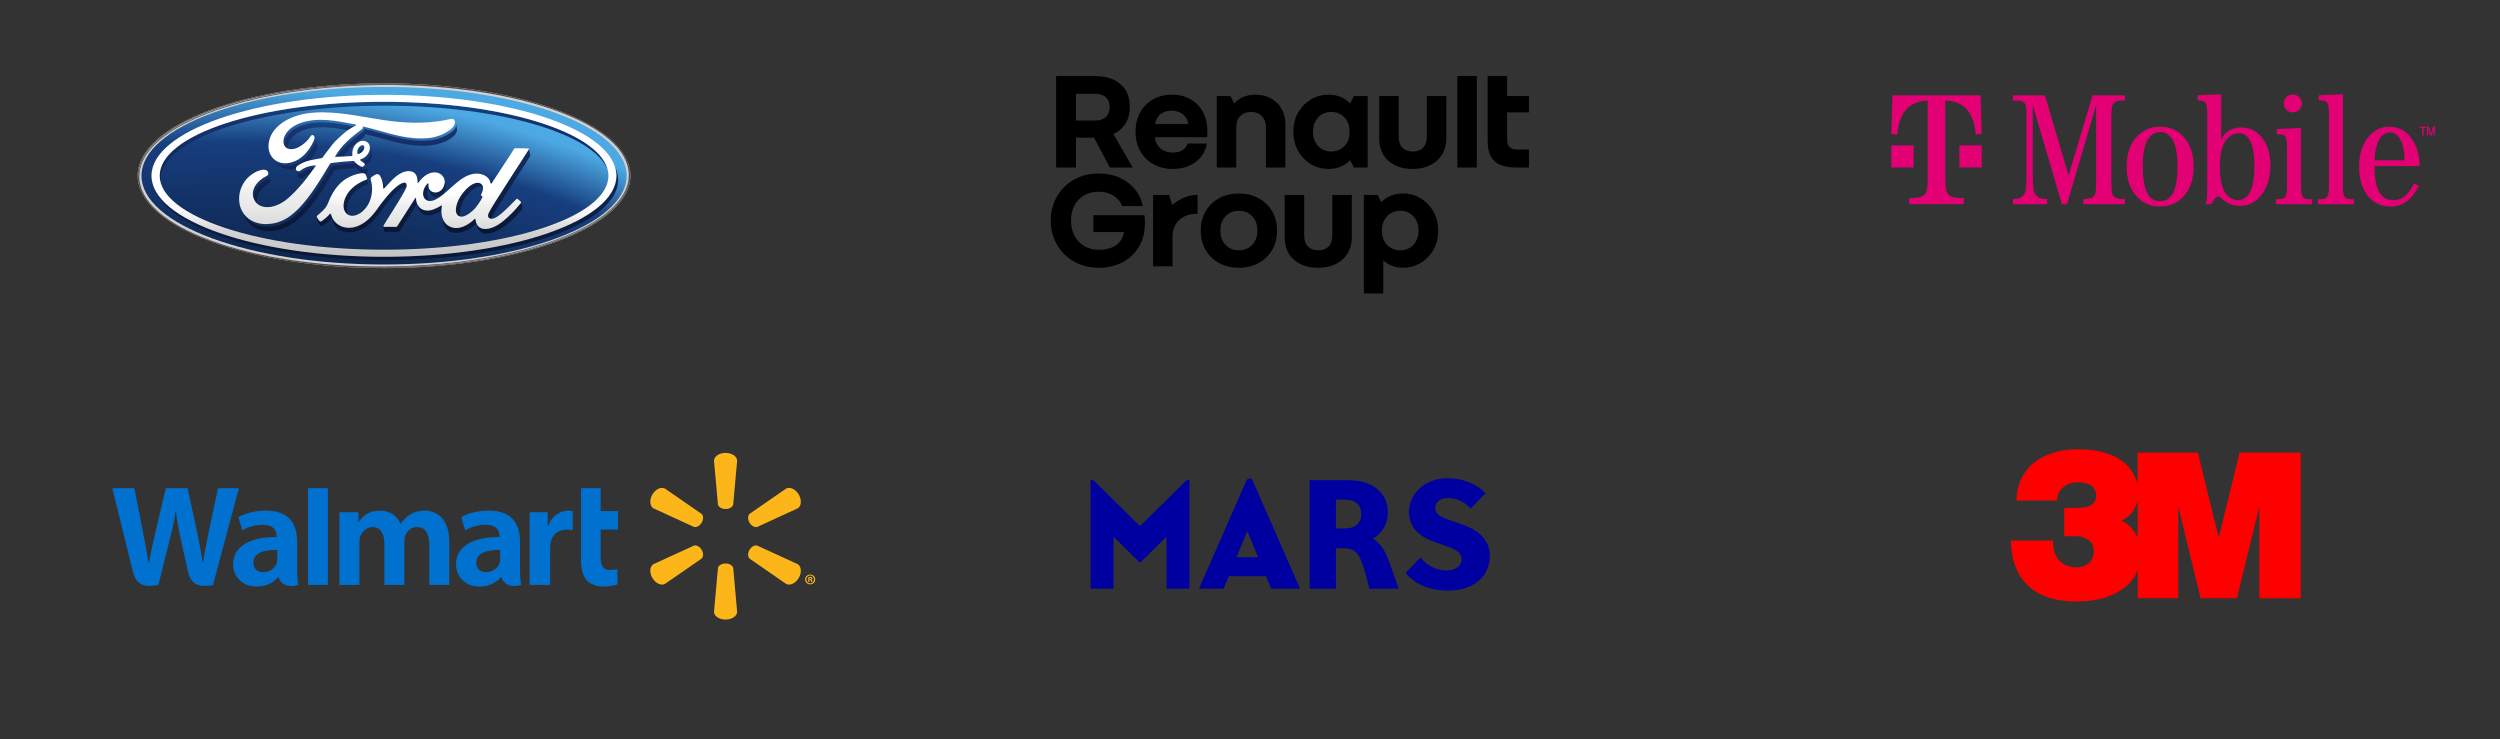 <svg width="690" height="204" viewBox="0 0 690 204" fill="none" xmlns="http://www.w3.org/2000/svg">
<rect x="0" y="0" width="690" height="204" fill="#333333" stroke="none"/>
<path d="M296.977 37.994H301.974L306.308 46.234H312.62L307.298 37.001C308.029 36.662 308.688 36.239 309.268 35.727C310.98 34.216 311.837 32.146 311.837 29.517C311.837 26.836 310.98 24.747 309.268 23.248C307.556 21.749 305.184 21 302.153 21H291.489V46.234H296.977V37.994ZM302.309 25.89C303.564 25.89 304.538 26.212 305.231 26.856C305.923 27.5 306.27 28.414 306.27 29.596C306.27 30.727 305.924 31.621 305.231 32.278C304.538 32.935 303.564 33.264 302.309 33.264H296.977V25.89H302.309ZM333.089 39.611H327.756C327.625 40.084 327.385 40.512 327.032 40.893C326.678 41.274 326.234 41.569 325.699 41.781C325.163 41.992 324.503 42.096 323.719 42.096C322.752 42.096 321.877 41.898 321.092 41.504C320.308 41.109 319.694 40.492 319.25 39.65C318.985 39.148 318.801 38.555 318.694 37.875H333.168C333.193 37.613 333.246 37.13 333.246 36.299C333.246 34.196 332.828 32.389 331.992 30.877C331.154 29.366 330.005 28.196 328.542 27.369C327.077 26.54 325.391 26.127 323.484 26.127C321.524 26.127 319.785 26.555 318.27 27.409C316.754 28.263 315.565 29.459 314.702 30.997C313.839 32.535 313.408 34.329 313.408 36.379C313.408 38.43 313.853 40.224 314.742 41.762C315.63 43.3 316.853 44.495 318.407 45.35C319.962 46.204 321.733 46.632 323.719 46.632C325.391 46.632 326.888 46.336 328.209 45.744C329.528 45.152 330.619 44.331 331.482 43.279C332.343 42.226 332.879 41.004 333.089 39.611ZM320.954 31.075C321.673 30.72 322.463 30.542 323.326 30.542C324.162 30.542 324.934 30.706 325.639 31.035C326.345 31.364 326.919 31.87 327.365 32.552C327.671 33.023 327.869 33.589 327.964 34.247H318.77C318.877 33.717 319.029 33.257 319.23 32.867C319.661 32.027 320.235 31.43 320.954 31.075ZM341.199 46.235H335.828V26.521H339.631L340.639 28.547C341.171 27.947 341.813 27.441 342.572 27.034C343.695 26.43 344.989 26.127 346.453 26.127C348.048 26.127 349.466 26.456 350.707 27.113C351.949 27.771 352.936 28.717 353.668 29.952C354.399 31.188 354.766 32.66 354.766 34.368V46.236H349.395V35.197C349.395 34.304 349.225 33.534 348.885 32.891C348.546 32.247 348.068 31.754 347.454 31.413C346.84 31.071 346.127 30.9 345.318 30.9C344.063 30.9 343.064 31.274 342.319 32.023C341.574 32.773 341.202 33.831 341.202 35.197V46.235H341.199ZM377.476 26.521H373.673L372.664 28.551C372.239 28.119 371.772 27.739 371.262 27.409C369.942 26.555 368.406 26.127 366.655 26.127C364.93 26.127 363.335 26.555 361.872 27.409C360.408 28.263 359.226 29.459 358.324 30.997C357.423 32.535 356.972 34.329 356.972 36.379C356.972 38.43 357.423 40.224 358.324 41.762C359.226 43.3 360.408 44.495 361.872 45.35C363.335 46.204 364.93 46.632 366.655 46.632C368.406 46.632 369.942 46.205 371.262 45.35C371.772 45.02 372.239 44.639 372.664 44.208L373.673 46.238H377.476V26.521ZM370.026 41.148C369.268 41.595 368.405 41.818 367.439 41.818C366.472 41.818 365.609 41.595 364.852 41.148C364.094 40.702 363.493 40.071 363.049 39.256C362.605 38.442 362.383 37.481 362.383 36.378C362.383 35.248 362.605 34.275 363.049 33.46C363.493 32.646 364.094 32.015 364.852 31.567C365.609 31.121 366.472 30.897 367.439 30.897C368.406 30.897 369.268 31.121 370.026 31.567C370.784 32.014 371.386 32.645 371.83 33.46C372.274 34.275 372.496 35.248 372.496 36.378C372.496 37.483 372.274 38.442 371.83 39.256C371.386 40.071 370.785 40.702 370.026 41.148ZM393.803 26.521H399.174V38.271C399.174 39.954 398.782 41.426 397.998 42.688C397.214 43.949 396.129 44.922 394.743 45.605C393.357 46.289 391.749 46.63 389.921 46.63C387.15 46.63 384.915 45.888 383.216 44.403C381.517 42.917 380.668 40.874 380.668 38.272V26.522H386.039V37.68C386.039 39.047 386.392 40.079 387.097 40.776C387.803 41.473 388.744 41.821 389.919 41.821C391.121 41.821 392.069 41.473 392.762 40.776C393.455 40.08 393.801 39.047 393.801 37.68V26.521H393.803ZM402.234 21H407.605V46.234H402.234V21ZM315.973 60.478C315.986 60.858 315.993 61.234 315.993 61.601C315.993 64.15 315.431 66.346 314.307 68.185C313.184 70.025 311.661 71.438 309.74 72.424C307.819 73.41 305.643 73.902 303.212 73.902C301.33 73.902 299.586 73.579 297.978 72.936C296.37 72.292 294.972 71.379 293.783 70.196C292.594 69.013 291.665 67.633 290.999 66.056C290.333 64.48 290 62.758 290 60.892C290 59.026 290.326 57.304 290.981 55.727C291.633 54.151 292.548 52.777 293.725 51.607C294.901 50.438 296.287 49.524 297.882 48.866C299.476 48.21 301.214 47.88 303.096 47.88C305.449 47.88 307.493 48.301 309.232 49.142C310.97 49.983 312.369 51.087 313.427 52.454C314.485 53.821 315.146 55.293 315.407 56.87H309.683C309.5 56.239 309.128 55.621 308.566 55.016C308.004 54.412 307.272 53.911 306.371 53.517C305.469 53.123 304.391 52.925 303.136 52.925C301.673 52.925 300.373 53.255 299.235 53.911C298.098 54.569 297.21 55.488 296.569 56.672C295.929 57.854 295.609 59.261 295.609 60.891C295.609 62.521 295.935 63.94 296.59 65.148C297.242 66.358 298.151 67.291 299.314 67.948C300.477 68.606 301.804 68.934 303.294 68.934C304.679 68.934 305.888 68.718 306.921 68.283C307.953 67.85 308.764 67.199 309.351 66.331C309.789 65.685 310.077 64.922 310.218 64.044H301.765V59.392H315.879C315.927 59.736 315.959 60.097 315.973 60.478ZM347.322 54.682C345.727 53.828 343.924 53.4 341.911 53.4C339.897 53.4 338.101 53.828 336.52 54.682C334.939 55.536 333.691 56.732 332.776 58.27C331.861 59.808 331.403 61.602 331.403 63.652C331.403 65.703 331.861 67.497 332.776 69.035C333.691 70.573 334.939 71.769 336.52 72.623C338.101 73.477 339.897 73.905 341.911 73.905C343.923 73.905 345.727 73.478 347.322 72.623C348.916 71.769 350.17 70.573 351.086 69.035C352.001 67.497 352.458 65.703 352.458 63.652C352.458 61.602 352.001 59.808 351.086 58.27C350.171 56.732 348.916 55.536 347.322 54.682ZM346.381 66.53C345.937 67.345 345.328 67.976 344.558 68.423C343.786 68.87 342.905 69.093 341.912 69.093C340.945 69.093 340.075 68.87 339.305 68.423C338.533 67.976 337.926 67.345 337.482 66.53C337.037 65.716 336.815 64.756 336.815 63.652C336.815 62.522 337.037 61.55 337.482 60.734C337.926 59.921 338.533 59.29 339.305 58.842C340.075 58.395 340.945 58.172 341.912 58.172C342.905 58.172 343.787 58.395 344.558 58.842C345.328 59.288 345.936 59.919 346.381 60.734C346.825 61.55 347.047 62.522 347.047 63.652C347.047 64.756 346.825 65.716 346.381 66.53ZM367.72 53.794H373.091V65.544C373.091 67.227 372.699 68.699 371.915 69.96C371.131 71.222 370.047 72.195 368.661 72.878C367.275 73.562 365.668 73.904 363.838 73.904C361.068 73.904 358.833 73.161 357.134 71.676C355.435 70.191 354.585 68.147 354.585 65.545V53.795H359.956V64.953C359.956 66.32 360.309 67.352 361.014 68.049C361.721 68.746 362.661 69.094 363.837 69.094C365.038 69.094 365.987 68.746 366.679 68.049C367.372 67.352 367.719 66.32 367.719 64.953V53.794H367.72ZM392.024 54.682C390.559 53.828 388.952 53.4 387.201 53.4C385.475 53.4 383.947 53.828 382.614 54.682C382.109 55.006 381.644 55.38 381.22 55.803L380.222 53.794H376.419V81H381.79V71.87C382.106 72.161 382.446 72.427 382.809 72.662C384.09 73.489 385.554 73.904 387.201 73.904C388.952 73.904 390.559 73.477 392.024 72.621C393.487 71.767 394.67 70.571 395.571 69.034C396.473 67.496 396.924 65.701 396.924 63.651C396.924 61.601 396.473 59.806 395.571 58.269C394.67 56.732 393.487 55.536 392.024 54.682ZM390.846 66.53C390.402 67.345 389.8 67.976 389.043 68.423C388.285 68.87 387.422 69.093 386.456 69.093C385.489 69.093 384.626 68.87 383.869 68.423C383.11 67.976 382.51 67.345 382.066 66.53C381.622 65.716 381.4 64.756 381.4 63.652C381.4 62.522 381.622 61.55 382.066 60.734C382.51 59.921 383.11 59.29 383.869 58.842C384.627 58.395 385.489 58.172 386.456 58.172C387.423 58.172 388.285 58.395 389.043 58.842C389.802 59.288 390.402 59.919 390.846 60.734C391.29 61.55 391.512 62.522 391.512 63.652C391.514 64.756 391.29 65.716 390.846 66.53ZM323.536 56.615C325.361 55.021 327.691 53.775 330.527 53.775V58.984C327.081 58.984 325.355 60.5 324.491 61.931C323.9 62.91 323.624 64.049 323.624 65.194V73.508H318.254V53.794H322.695L323.536 56.615ZM421.999 41.267V46.235H418.588C416.705 46.235 415.176 45.979 414.001 45.467C412.825 44.954 411.962 44.153 411.413 43.062C410.865 41.97 410.591 40.585 410.591 38.902V31.016V27.901V21.001H415.962V26.521H422V31.016H415.962V38.467C415.962 39.44 416.184 40.15 416.628 40.597C417.072 41.044 417.778 41.267 418.745 41.267H421.999Z" fill="black"/>
<path d="M668.541 37.394V35.294H667.871V34.981H669.582V35.294H668.912V37.394H668.541ZM669.864 37.394V34.981H670.335L670.939 36.938L671.524 34.981H672V37.394H671.666V35.488L671.116 37.394H670.751L670.181 35.525V37.394H669.864Z" fill="#E20074"/>
<path d="M664.513 53.386C663.559 54.573 662.101 55.256 660.566 55.235C658.544 55.235 657.118 54.252 656.289 52.286C655.693 50.89 655.387 48.739 655.374 45.834H667.86C667.775 43.369 667.307 41.305 666.457 39.642C664.883 36.535 662.525 34.981 659.383 34.981C657.273 34.981 655.467 35.811 653.966 37.47C652.065 39.569 651.114 42.365 651.114 45.857C651.114 49.659 652.065 52.567 653.966 54.582C655.498 56.194 657.461 57 659.856 57C663.109 57 665.695 55.1 667.615 51.3L666.255 50.597C665.793 51.594 665.208 52.531 664.513 53.386ZM655.882 40.439C656.606 37.861 657.847 36.571 659.606 36.569C661.166 36.569 662.307 37.618 663.027 39.716C663.47 41.186 663.674 42.717 663.632 44.25H655.414C655.402 42.966 655.559 41.686 655.882 40.442V40.439Z" fill="#E20074"/>
<path d="M647.207 54.419C646.827 53.993 646.637 52.961 646.637 51.323V26L639.948 26.31V27.697H640.461C641.322 27.697 641.909 27.88 642.22 28.246C642.601 28.657 642.791 29.678 642.791 31.308V51.317C642.791 52.961 642.601 53.993 642.22 54.413C641.911 54.789 641.324 54.976 640.461 54.976H639.726V56.361H649.691V54.976H648.955C648.128 54.971 647.533 54.788 647.207 54.419Z" fill="#E20074"/>
<path d="M632.803 31.021C633.473 31.032 634.118 30.77 634.585 30.295C635.051 29.833 635.308 29.204 635.298 28.553C635.305 27.898 635.038 27.27 634.559 26.816C634.118 26.347 633.497 26.084 632.849 26.09C632.183 26.076 631.539 26.33 631.067 26.794C630.568 27.244 630.29 27.885 630.305 28.553C630.297 29.209 630.564 29.84 631.044 30.295C631.5 30.771 632.139 31.034 632.803 31.021Z" fill="#E20074"/>
<path d="M635.634 54.419C635.254 54.012 635.063 52.98 635.063 51.323V35.31L628.386 35.629V37.036H628.896C629.751 37.036 630.347 37.213 630.661 37.562C631.029 37.973 631.217 38.995 631.217 40.624V51.32C631.217 52.964 631.029 53.997 630.661 54.416C630.347 54.791 629.759 54.979 628.896 54.979H628.169V56.364H638.149V54.979H637.413C636.537 54.973 635.944 54.787 635.634 54.419Z" fill="#E20074"/>
<path d="M618.475 35.181C617.048 35.161 615.659 35.636 614.551 36.524C613.895 37.071 613.383 37.766 613.057 38.55V26L606.545 26.31V27.697H606.881C607.742 27.697 608.33 27.88 608.644 28.246C609.014 28.642 609.2 29.655 609.2 31.286V51.911C609.2 53.761 609.133 54.987 609 55.587C608.983 55.674 608.903 55.933 608.755 56.355H610.269C610.611 55.812 610.933 55.337 611.23 54.926C611.555 54.456 611.851 54.222 612.119 54.222C612.412 54.252 612.687 54.376 612.901 54.577C613.676 55.207 614.178 55.596 614.417 55.742C615.525 56.453 616.82 56.828 618.141 56.82C620.639 56.82 622.653 55.8 624.183 53.76C625.82 51.574 626.638 48.859 626.638 45.615C626.638 42.211 625.724 39.504 623.895 37.492C622.523 35.969 620.539 35.123 618.475 35.181ZM617.674 55.235C616.921 55.245 616.183 55.032 615.555 54.622C614.795 54.119 614.192 53.416 613.816 52.592C613.055 50.994 612.675 48.726 612.675 45.789C612.675 41.99 613.477 39.363 615.082 37.909C615.832 37.186 616.834 36.773 617.882 36.755C619.294 36.755 620.358 37.488 621.072 38.956C621.833 40.541 622.213 42.786 622.213 45.691C622.211 52.054 620.701 55.235 617.682 55.235H617.674Z" fill="#E20074"/>
<path d="M596.206 34.981C593.486 34.918 590.903 36.156 589.271 38.305C587.726 40.242 586.953 42.803 586.953 45.989C586.953 49.175 587.726 51.737 589.271 53.673C591.024 55.891 593.292 56.998 596.075 56.994C599.017 56.994 601.366 55.887 603.12 53.673C604.666 51.72 605.438 49.143 605.438 45.944C605.438 42.792 604.666 40.246 603.12 38.305C601.495 36.159 598.919 34.921 596.206 34.981ZM596.206 55.545C594.573 55.545 593.384 54.794 592.639 53.293C591.804 51.595 591.387 49.084 591.387 45.761C591.387 41.759 592.064 39.066 593.417 37.683C594.125 36.896 595.137 36.441 596.203 36.428C596.855 36.425 597.496 36.6 598.053 36.935C598.895 37.465 599.553 38.236 599.941 39.144C600.64 40.683 600.99 42.934 600.99 45.899C600.998 52.331 599.403 55.547 596.206 55.545Z" fill="#E20074"/>
<path d="M570.92 48.41L564.407 26.31H555.568V27.748H556.424C556.95 27.728 557.476 27.787 557.983 27.922C558.603 28.123 559.059 28.647 559.167 29.282C559.284 29.957 559.329 30.643 559.301 31.328V48.742C559.325 49.895 559.272 51.049 559.144 52.195C558.996 53.09 558.668 53.76 558.16 54.199C557.657 54.657 556.997 54.909 556.313 54.903H555.577V56.355H565.009V54.903H564.407C562.756 54.903 561.71 54.119 561.271 52.55C561.123 51.987 561.049 50.718 561.049 48.742V29.04L569.075 56.355H570.481L578.53 29.054V50.478C578.541 51.311 578.497 52.143 578.396 52.969C578.368 53.439 578.171 53.883 577.84 54.222C577.364 54.678 576.554 54.903 575.408 54.903H575.02V56.355H586.463V54.903H585.838C584.261 54.903 583.309 54.444 582.987 53.518C582.821 53.017 582.742 52.007 582.742 50.478V32.184C582.731 31.345 582.775 30.506 582.873 29.673C582.906 29.208 583.109 28.77 583.443 28.44C583.905 27.973 584.706 27.739 585.852 27.739H586.477V26.31H577.564L570.92 48.41Z" fill="#E20074"/>
<path d="M543.767 40.132H540.796V46.218H546.958V40.132H543.767Z" fill="#E20074"/>
<path d="M522.305 26.31L522 36.912L523.617 37.194C523.915 34.069 524.745 31.751 526.106 30.239C527.532 28.657 529.51 27.829 532.045 27.759V49.93C532.045 51.869 531.76 53.124 531.19 53.707C530.702 54.202 529.878 54.503 528.718 54.616C528.376 54.644 527.789 54.658 526.958 54.658V56.347H541.985V54.658C541.152 54.658 540.559 54.658 540.223 54.616C539.062 54.503 538.227 54.202 537.754 53.707C537.183 53.124 536.898 51.869 536.898 49.93V27.748C539.433 27.818 541.409 28.646 542.84 30.227C544.201 31.74 545.032 34.058 545.332 37.182L546.946 36.901L546.653 26.31H522.305Z" fill="#E20074"/>
<path d="M528.165 46.218V40.132H525.117H522V46.218H528.165Z" fill="#E20074"/>
<path d="M143.521 149.479C143.521 144.937 141.554 140.923 134.904 140.923C131.492 140.923 128.781 141.885 127.312 142.726L128.389 146.371C129.742 145.531 131.901 144.84 133.938 144.84C137.305 144.835 137.857 146.719 137.857 147.93V148.221C130.507 148.21 125.861 150.721 125.861 155.835C125.861 158.96 128.22 161.89 132.343 161.89C134.859 161.89 136.984 160.886 138.254 159.301H138.378C138.378 159.301 139.215 162.764 143.844 161.44C143.609 159.99 143.521 158.461 143.521 156.604V149.479ZM138.038 154.276C138.038 154.643 138.007 155.024 137.897 155.351C137.474 156.75 136.014 157.921 134.198 157.921C132.664 157.921 131.461 157.062 131.461 155.264C131.461 152.512 134.533 151.755 138.038 151.774" fill="#0071CE"/>
<path d="M31 134.742C31 134.742 35.8 154.164 36.564 157.31C37.463 160.987 39.072 162.346 43.718 161.441L46.719 149.397C47.477 146.414 47.993 144.274 48.483 141.234H48.566C48.907 144.305 49.396 146.414 50.017 149.407C50.017 149.407 51.241 154.878 51.876 157.745C52.494 160.611 54.235 162.419 58.793 161.441L65.936 134.742H60.17L57.718 146.291C57.069 149.637 56.48 152.273 56.021 155.339H55.937C55.524 152.306 54.998 149.778 54.323 146.501L51.783 134.742H45.768L43.057 146.2C42.285 149.698 41.562 152.504 41.108 155.473H41.029C40.561 152.687 39.926 149.139 39.253 145.772C39.253 145.772 37.643 137.568 37.075 134.742" fill="#0071CE"/>
<path d="M82.005 149.479C82.005 144.937 80.034 140.923 73.383 140.923C69.981 140.923 67.265 141.885 65.796 142.726L66.873 146.371C68.221 145.531 70.378 144.84 72.423 144.84C75.789 144.835 76.341 146.719 76.341 147.93V148.221C68.992 148.21 64.341 150.721 64.341 155.835C64.341 158.96 66.709 161.89 70.813 161.89C73.352 161.89 75.459 160.886 76.729 159.301H76.857C76.857 159.301 77.699 162.764 82.323 161.44C82.086 159.99 82.005 158.461 82.005 156.604V149.479ZM76.517 154.276C76.517 154.643 76.486 155.024 76.382 155.351C75.953 156.75 74.494 157.921 72.672 157.921C71.148 157.921 69.94 157.062 69.94 155.264C69.94 152.512 73.012 151.755 76.517 151.774" fill="#0071CE"/>
<path d="M84.996 134.742V161.432H90.484V155.772V134.742H84.996Z" fill="#0071CE"/>
<path d="M160.362 134.742V154.434C160.362 157.152 160.878 159.047 161.989 160.209C162.963 161.227 164.559 161.89 166.459 161.89C168.09 161.89 169.685 161.58 170.439 161.309L170.372 157.07C169.809 157.199 169.164 157.31 168.28 157.31C166.406 157.31 165.788 156.136 165.788 153.696V146.157H170.567V141.057H165.788V134.742" fill="#0071CE"/>
<path d="M146.179 141.386V161.44H151.852V151.17C151.852 150.617 151.887 150.14 151.976 149.698C152.399 147.532 154.061 146.161 156.455 146.161C157.123 146.161 157.577 146.234 158.081 146.312V141.054C157.658 140.979 157.371 140.939 156.85 140.939C154.726 140.939 152.32 142.272 151.305 145.176H151.165V141.386" fill="#0071CE"/>
<path d="M93.671 141.386V161.44H99.199V149.669C99.199 149.117 99.261 148.553 99.458 148.042C99.908 146.85 101.023 145.47 102.813 145.47C105.039 145.47 106.09 147.327 106.09 150.008V161.44H111.604V149.528C111.604 149.009 111.677 148.371 111.832 147.911C112.274 146.559 113.482 145.47 115.151 145.47C117.4 145.47 118.489 147.288 118.489 150.448V161.44H123.998V149.615C123.998 143.403 120.803 140.939 117.174 140.939C115.579 140.939 114.309 141.327 113.168 142.023C112.203 142.608 111.356 143.434 110.598 144.513H110.515C109.642 142.354 107.592 140.939 104.915 140.939C101.482 140.939 99.922 142.653 99.004 144.101H98.921V141.386" fill="#0071CE"/>
<path d="M200.257 140.486C201.342 140.486 202.255 139.926 202.373 139.207L203.448 127.168C203.448 125.976 202.029 125 200.257 125C198.476 125 197.066 125.976 197.066 127.168L198.151 139.207C198.265 139.926 199.173 140.486 200.257 140.486Z" fill="#FCB61A"/>
<path d="M193.664 144.253C194.201 143.312 194.17 142.268 193.59 141.803L183.556 134.864C182.513 134.262 180.95 134.979 180.056 136.498C179.165 138.015 179.345 139.717 180.368 140.307L191.476 145.4C192.187 145.664 193.117 145.174 193.664 144.243" fill="#FCB61A"/>
<path d="M206.851 144.243C207.419 145.174 208.349 145.663 209.041 145.414L220.149 140.307C221.181 139.705 221.336 138.019 220.463 136.502C219.572 134.983 218 134.271 216.958 134.861L206.922 141.793C206.366 142.265 206.325 143.314 206.863 144.252" fill="#FCB61A"/>
<path d="M200.257 155.523C201.342 155.523 202.255 156.083 202.373 156.803L203.448 168.841C203.448 170.033 202.029 171 200.257 171C198.476 171 197.066 170.033 197.066 168.841L198.151 156.803C198.265 156.083 199.173 155.523 200.257 155.523Z" fill="#FCB61A"/>
<path d="M206.851 151.767C207.419 150.834 208.349 150.335 209.041 150.605L220.149 155.703C221.181 156.293 221.336 157.993 220.463 159.512C219.572 161.019 218 161.737 216.958 161.146L206.922 154.205C206.366 153.737 206.325 152.693 206.863 151.767" fill="#FCB61A"/>
<path d="M193.664 151.757C194.201 152.695 194.17 153.737 193.59 154.207L183.556 161.136C182.513 161.738 180.95 161.019 180.056 159.512C179.165 157.995 179.345 156.293 180.368 155.703L191.476 150.605C192.187 150.337 193.117 150.831 193.664 151.757Z" fill="#FCB61A"/>
<path d="M223.399 160.09H223.537C223.725 160.09 223.801 160.149 223.823 160.297C223.863 160.462 223.884 160.572 223.925 160.619H224.281C224.251 160.584 224.21 160.495 224.189 160.288C224.148 160.109 224.056 160.008 223.925 159.973V159.94C224.105 159.9 224.21 159.78 224.21 159.632C224.21 159.498 224.148 159.401 224.086 159.34C223.968 159.284 223.854 159.239 223.601 159.239C223.378 159.239 223.214 159.258 223.083 159.288V160.619H223.399V160.09ZM223.409 159.483L223.571 159.462C223.761 159.462 223.863 159.549 223.863 159.672C223.863 159.808 223.725 159.871 223.549 159.871H223.409V159.483ZM223.611 158.581C222.831 158.581 222.213 159.183 222.213 159.921C222.213 160.678 222.831 161.28 223.611 161.28C224.4 161.28 225 160.678 225 159.921C225 159.183 224.4 158.581 223.611 158.581ZM223.611 158.851C224.21 158.851 224.655 159.331 224.655 159.921C224.655 160.516 224.21 161.009 223.611 161C223.012 161 222.558 160.516 222.558 159.921C222.558 159.331 223.012 158.851 223.601 158.851" fill="#FCB61A"/>
<path d="M618.116 124.93L612.371 148.414L606.61 124.93H589.97V133.602C587.948 126.014 580.53 124.11 573.902 124.002C565.82 123.896 556.866 127.415 556.555 138.153H567.732C567.732 134.912 570.686 133.056 573.475 133.103C576.9 133.074 578.475 134.543 578.555 136.83C578.437 138.814 577.272 140.195 573.504 140.195H569.744V147.988H573.157C575.095 147.988 577.793 149.049 577.899 151.823C578.029 155.13 575.741 156.582 572.925 156.611C567.899 156.423 566.602 152.543 566.602 149.206H555C555.049 151.454 554.976 166.107 573.159 165.999C581.87 166.078 588.21 162.398 589.998 157.325V165.101H601.188V139.765L607.375 165.101H617.373L623.583 139.794V165.124H635V124.93H618.116ZM590.006 148.359C588.581 145.397 586.575 144.102 585.447 143.692C587.816 142.633 589.056 141.197 590.006 138.335V148.359Z" fill="#FF0000"/>
<path fill-rule="evenodd" clip-rule="evenodd" d="M344.873 132.057C344.357 132.057 344.129 132.363 343.938 132.798C331.908 160.305 330.899 162.48 330.899 162.48C337.716 162.48 337.716 162.48 337.716 162.48C339.134 159.029 339.134 159.029 339.134 159.029C349.405 159.029 349.405 159.029 349.405 159.029C350.829 162.48 350.829 162.48 350.829 162.48C358.847 162.48 358.847 162.48 358.847 162.48C358.847 162.48 358.162 161.067 345.808 132.798C345.617 132.363 345.388 132.057 344.873 132.057ZM341.302 153.767C344.262 146.565 344.262 146.565 344.262 146.565C347.232 153.767 347.232 153.767 347.232 153.767H341.302ZM378.926 148.661C381.27 147.274 383.044 144.852 383.044 141.38C383.044 138.655 381.944 136.407 380.032 134.889C378.092 133.344 375.85 132.51 371.264 132.51C361.456 132.51 361.456 132.51 361.456 132.51C361.456 162.48 361.456 162.48 361.456 162.48C368.703 162.48 368.703 162.48 368.703 162.48C368.703 151.323 368.703 151.323 368.703 151.323C370.951 151.323 370.951 151.323 370.951 151.323C373.395 151.323 374.628 152.243 375.653 154.675C376.519 156.733 377.13 159.177 377.928 162.48C386.009 162.48 386.009 162.48 386.009 162.48C384.861 159.081 384.288 157.474 383.427 155.079C382.247 151.802 380.818 149.785 378.926 148.661ZM374.293 144.984C373.416 145.651 372.285 145.862 370.25 145.862C368.703 145.862 368.703 145.862 368.703 145.862C368.703 145.862 368.687 137.873 368.703 137.873C370.25 137.873 370.25 137.873 370.25 137.873C372.375 137.873 373.432 138.104 374.288 138.744C375.266 139.479 375.701 140.582 375.701 141.859C375.701 143.251 375.212 144.275 374.293 144.984ZM314.639 145.209C302.328 133.034 302.328 133.034 302.328 133.034C301.956 132.672 301.584 132.414 301 132.414C301 162.48 301 162.48 301 162.48C307.328 162.48 307.328 162.48 307.328 162.48C307.328 148.104 307.328 148.104 307.328 148.104C314.639 155.332 314.639 155.332 314.639 155.332C321.956 148.104 321.956 148.104 321.956 148.104C321.956 162.48 321.956 162.48 321.956 162.48C328.284 162.48 328.284 162.48 328.284 162.48C328.284 132.414 328.284 132.414 328.284 132.414C327.7 132.414 327.328 132.672 326.956 133.034L314.639 145.209ZM408.576 147.526C405.345 144.491 399.484 143.971 397.168 142.184C396.258 141.486 395.935 140.456 396.232 139.474C396.598 138.255 397.826 137.457 399.627 137.457C402.108 137.457 404.336 138.575 405.876 140.388C410.016 136.107 410.016 136.107 410.016 136.107C407.576 133.544 403.681 132 399.58 132C394.798 132 391.189 134.285 389.58 137.93C388.331 140.762 388.762 143.713 390.297 145.835C393.267 149.942 399.538 150.068 402.252 152.174C403.22 152.926 403.762 154.139 403.182 155.447C402.682 156.592 401.423 157.369 399.362 157.422C396.503 157.49 393.953 156.166 392.077 153.85C387.933 158.136 387.933 158.136 387.933 158.136C390.674 161.419 394.755 163 399.686 163C404.479 163 408.687 161.156 410.402 157.227C411.907 153.792 411.365 150.142 408.576 147.526Z" fill="#0000A0"/>
<path d="M173.592 46.549C173.637 46.685 173.637 46.776 173.637 46.912C173.637 46.776 173.592 46.685 173.592 46.549ZM106 23C68.237 23 38 34.343 38 48.5C38 62.611 68.509 74 106 74C143.491 74 174 62.566 174 48.5C174 34.434 143.491 23 106 23Z" fill="#D3D2D2"/>
<path d="M39.047 48.5C39.047 62.021 69.012 73.002 106.004 73.002C142.996 73.002 172.962 62.067 172.962 48.5C172.962 34.978 142.996 23.998 106.004 23.998C69.012 23.998 39.047 34.978 39.047 48.5Z" fill="url(#paint0_radial_27_51908)"/>
<path d="M44.078 48.5C44.078 49.408 44.259 50.315 44.622 51.222C44.486 50.633 44.395 50.043 44.395 49.453C44.395 38.246 72.094 29.171 106.321 29.171C137.782 29.171 163.758 36.839 167.702 46.821C165.073 36.34 138.462 28.127 106.003 28.127C71.822 28.082 44.078 37.247 44.078 48.5Z" fill="url(#paint1_linear_27_51908)"/>
<path d="M170.148 48.499C170.148 60.841 141.406 70.869 106.001 70.869C74.449 70.869 48.246 62.928 42.852 52.492C46.977 63.382 73.86 71.776 106.454 71.776C141.905 71.776 170.601 61.839 170.601 49.634C170.601 48.409 170.284 47.184 169.74 46.004C170.012 46.775 170.148 47.637 170.148 48.499Z" fill="url(#paint2_linear_27_51908)"/>
<path d="M117.964 50.677C116.513 52.175 116.422 54.126 117.374 54.988C117.692 55.306 118.1 55.442 118.508 55.487C117.873 54.716 117.601 53.173 118.372 51.993C118.236 51.63 118.19 51.222 118.281 50.814C118.281 50.723 118.236 50.632 118.145 50.632C118.054 50.587 118.009 50.632 117.964 50.677Z" fill="url(#paint3_linear_27_51908)"/>
<path d="M132.792 53.854C132.792 54.081 132.882 54.49 132.928 54.807C133.018 54.671 133.064 54.535 133.154 54.354C133.2 54.217 133.2 54.217 133.109 54.172C132.973 54.127 132.792 53.991 132.792 53.9C132.746 53.9 132.746 53.9 132.792 53.854Z" fill="url(#paint4_linear_27_51908)"/>
<path d="M134.516 48.953C135.014 49.407 135.286 49.951 135.332 50.496C135.332 50.723 135.558 50.768 135.694 50.541C135.74 50.496 135.785 50.405 135.83 50.314C135.785 50.269 135.74 50.224 135.694 50.133C135.513 49.906 135.014 49.407 134.516 48.953Z" fill="url(#paint5_linear_27_51908)"/>
<path d="M114.617 48.046C114.98 48.59 115.161 49.316 115.161 50.269C115.161 50.496 115.343 50.496 115.433 50.315C115.479 50.224 115.569 50.133 115.615 50.042C115.388 49.18 114.935 48.364 114.617 48.046Z" fill="url(#paint6_linear_27_51908)"/>
<path d="M127.898 53.037C126.538 54.67 125.812 56.349 125.812 57.983C125.812 58.573 126.039 59.299 126.538 59.525C126.719 59.616 126.855 59.662 127.036 59.707C126.991 59.48 126.947 59.253 126.947 59.072C126.947 57.393 127.444 55.714 128.804 54.035C130.436 52.039 132.16 51.041 133.339 51.585C133.293 51.131 133.066 50.768 132.567 50.541C132.34 50.451 132.114 50.405 131.842 50.405C130.663 50.405 129.213 51.403 127.898 53.037Z" fill="url(#paint7_linear_27_51908)"/>
<path d="M100.965 49.543C99.152 50.224 97.339 51.313 96.069 52.992C94.619 54.897 94.256 57.211 95.208 58.572C95.435 58.89 95.707 59.117 96.024 59.253C95.525 57.665 95.888 55.532 97.112 53.899C98.381 52.22 99.787 51.585 101.373 50.859C101.6 50.768 101.6 50.632 101.555 50.451C101.464 50.133 101.283 49.316 101.192 49.135C101.237 49.362 101.192 49.498 100.965 49.543Z" fill="url(#paint8_linear_27_51908)"/>
<path d="M114.568 54.671C112.891 57.257 111.304 59.753 109.627 62.384C109.536 62.52 109.445 62.566 109.309 62.611C108.267 62.611 107.133 62.611 106 62.611C105.864 62.611 105.819 62.566 105.773 62.475C105.864 62.883 106 63.609 106.045 63.791C106.091 63.927 106.181 63.972 106.272 63.972C107.496 63.972 108.992 63.972 110.035 63.972C110.171 63.972 110.307 63.882 110.352 63.746C111.893 61.341 113.525 58.754 115.067 56.35C115.429 57.575 115.565 58.119 116.245 58.709C116.88 59.299 117.469 59.435 118.376 59.435C119.192 59.435 119.963 59.117 120.915 58.709C121.277 58.573 121.549 58.391 121.821 58.21C121.821 57.756 121.867 57.302 121.957 56.894C121.957 56.849 121.912 56.577 121.685 56.713C121.232 57.03 120.688 57.348 119.963 57.62C119.101 57.938 118.693 58.074 117.877 58.074C116.88 58.074 115.973 57.62 115.339 56.622C114.976 56.077 114.84 55.261 114.795 54.671C114.795 54.625 114.749 54.58 114.704 54.58C114.659 54.625 114.613 54.625 114.568 54.671Z" fill="url(#paint9_linear_27_51908)"/>
<path d="M143.765 56.032C142.133 58.028 140.365 59.888 138.642 61.204C135.967 63.291 133.338 63.791 132.023 62.475C131.525 61.976 131.253 61.295 131.253 60.66C131.253 60.342 131.071 60.342 130.935 60.478C129.349 62.021 126.629 63.745 124.135 62.52C122.911 61.885 122.231 60.75 121.959 59.48C122.095 60.387 122.322 61.703 122.73 62.52C123.002 63.065 123.637 63.7 124.045 63.881C126.266 64.97 129.394 63.745 131.434 61.794C131.434 61.749 131.479 61.749 131.479 61.749C131.57 62.112 131.706 62.52 131.706 62.565C131.842 63.019 132.069 63.428 132.25 63.654C133.655 65.242 136.557 64.517 139.639 62.157C141.362 60.841 142.631 59.525 144.173 57.71C144.218 57.62 144.218 57.529 144.218 57.347C144.127 56.939 143.991 56.258 143.901 55.896C143.81 55.896 143.81 55.986 143.765 56.032Z" fill="url(#paint10_linear_27_51908)"/>
<path d="M122.68 50.541C122.544 51.539 122 52.402 121.093 52.855C120.323 53.218 119.416 53.173 118.781 52.583C118.6 52.402 118.464 52.175 118.328 51.948C118.509 52.674 118.645 53.218 118.827 53.536C119.416 54.443 120.459 54.67 121.592 54.035C122.408 53.581 123.133 52.628 123.043 51.131C122.997 50.36 122.771 49.588 122.408 48.953C122.68 49.452 122.771 49.997 122.68 50.541Z" fill="url(#paint11_linear_27_51908)"/>
<path d="M145.94 41.195C145.441 42.102 135.468 57.257 134.833 58.845C134.652 59.344 134.606 59.707 134.833 59.979C135.06 60.252 135.332 60.342 135.694 60.342C135.74 60.161 135.785 59.934 135.876 59.707C136.51 58.119 145.849 43.963 146.348 43.055C146.393 42.964 146.393 42.874 146.348 42.828C146.302 42.692 145.985 41.195 145.985 41.059C145.985 41.104 145.985 41.149 145.94 41.195Z" fill="url(#paint12_linear_27_51908)"/>
<path d="M104.594 48.273C104.639 48.319 104.639 48.319 104.684 48.364C105.274 49.272 105.591 50.497 105.636 51.813C105.682 52.085 105.772 52.085 105.908 51.949C106.044 51.813 106.135 51.676 106.271 51.586C106.09 50.905 105.818 50.27 105.546 49.68C105.455 49.408 105.002 48.636 104.594 48.273Z" fill="url(#paint13_linear_27_51908)"/>
<path d="M109.67 51.267C107.539 52.901 105.726 55.442 104.819 56.576C104.275 57.257 103.776 58.209 102.371 59.752C100.15 62.157 97.203 63.564 94.392 62.565C92.851 62.066 91.718 60.796 91.31 59.253C91.219 58.935 91.038 58.89 90.902 59.072C90.448 59.661 89.496 60.478 88.726 61.023C88.635 61.068 88.408 61.204 88.227 61.113C88.046 61.023 87.502 60.206 87.366 59.979C87.366 59.934 87.32 59.934 87.32 59.888C87.502 60.887 87.547 61.023 87.819 61.476C88.136 61.975 88.454 62.338 88.499 62.384C88.68 62.475 88.862 62.384 88.952 62.338C89.542 62.021 90.72 61.113 91.264 60.478C91.4 60.342 91.582 60.433 91.627 60.569C91.854 61.25 92.171 61.749 92.488 62.338C92.851 62.974 93.622 63.609 94.619 63.881C95.888 64.244 97.294 64.29 99.107 63.609C100.558 63.064 102.099 61.93 103.278 60.614C104.683 59.072 105.182 58.119 105.726 57.438C106.632 56.304 108.083 54.307 110.078 52.583C110.758 51.993 111.528 51.585 112.027 51.766C112.299 51.04 112.163 50.632 111.891 50.405C111.8 50.36 111.664 50.314 111.528 50.314C110.984 50.405 110.304 50.814 109.67 51.267Z" fill="url(#paint14_linear_27_51908)"/>
<path d="M73.948 49.226C72.724 49.861 71.273 50.904 70.548 52.356C69.958 53.536 69.868 54.943 70.729 56.304C70.82 56.395 70.865 56.531 70.956 56.621C70.684 55.487 71.001 54.307 71.409 53.4C72.134 51.948 73.132 51.267 74.129 50.632C74.537 50.36 74.764 50.088 74.492 49.407C74.401 49.226 74.356 48.863 74.31 48.545C74.356 48.817 74.22 49.089 73.948 49.226Z" fill="url(#paint15_linear_27_51908)"/>
<path d="M83.06 34.752C79.57 36.068 78.028 38.836 78.754 40.696C78.89 41.059 79.116 41.331 79.434 41.513C79.207 39.789 80.476 37.021 83.831 35.886C88.228 34.435 93.124 35.342 97.068 36.204C97.612 35.841 98.111 35.614 98.564 35.342C98.791 35.206 98.519 35.07 98.474 35.07C95.346 34.48 92.082 33.754 88.908 33.754C86.914 33.754 84.964 34.026 83.06 34.752Z" fill="url(#paint16_linear_27_51908)"/>
<path d="M97.707 45.142C96.121 45.233 93.672 45.46 91.996 45.687C91.588 45.732 91.541 45.823 91.451 45.959C88.776 50.36 85.966 55.079 82.838 58.255C79.484 61.658 76.718 62.566 73.772 62.566C70.371 62.611 67.334 60.66 66.562 57.257C66.971 59.163 68.195 61.431 69.6 62.43C71.052 63.428 72.457 63.791 74.088 63.791C77.444 63.836 80.525 62.475 83.79 59.163C86.918 55.987 89.638 51.54 92.267 47.139C92.358 47.003 92.448 46.912 92.901 46.866C94.579 46.64 96.076 46.549 97.572 46.413C98.025 46.367 98.341 46.322 98.523 46.503C99.067 47.048 99.656 47.547 100.109 47.774C100.381 47.774 100.608 47.819 100.789 48.001C100.971 47.955 101.107 47.865 101.243 47.774C101.424 47.592 101.424 47.366 101.424 47.184C101.379 46.821 101.242 46.095 101.152 45.914C101.242 46.05 101.197 46.277 101.016 46.458C100.88 46.594 100.698 46.73 100.472 46.73C100.29 46.73 100.155 46.64 99.928 46.549C99.43 46.277 98.794 45.823 98.386 45.324C98.296 45.188 98.206 45.142 98.025 45.142C97.843 45.097 97.797 45.142 97.707 45.142Z" fill="url(#paint17_linear_27_51908)"/>
<path d="M83.291 47.774C82.928 48.046 82.384 48.001 82.157 47.638C82.067 47.502 82.021 47.366 82.021 47.275C81.976 47.865 82.203 48.682 82.384 48.954C82.565 49.272 83.155 49.408 83.608 49.09C84.605 48.319 85.557 47.91 86.555 47.683C86.827 47.32 87.099 46.912 87.416 46.458C87.461 46.413 87.461 46.368 87.416 46.368C87.416 46.322 87.371 46.322 87.28 46.322C85.875 46.368 84.56 46.821 83.291 47.774Z" fill="url(#paint18_linear_27_51908)"/>
<path d="M125.719 33.799C125.719 33.844 125.764 33.844 125.764 33.89C125.764 33.844 125.764 33.799 125.719 33.799Z" fill="url(#paint19_linear_27_51908)"/>
<path d="M125.903 34.434C125.858 35.387 125.087 36.34 123.229 37.338C121.098 38.517 118.922 38.835 116.61 38.88C111.034 38.926 105.821 36.748 100.471 35.568C100.471 35.795 100.517 36.067 100.335 36.249C97.343 38.472 94.669 40.695 92.855 43.826C92.81 43.917 92.81 43.962 92.946 43.962C93.445 43.917 93.898 43.917 94.351 43.872C95.983 41.285 97.751 39.833 100.426 37.837C100.607 37.701 100.834 37.565 100.743 37.02C106.138 38.2 110.218 40.196 117.199 40.242C119.285 40.242 122.186 39.561 123.773 38.608C125.586 37.519 126.085 36.703 126.13 35.886C126.13 35.614 126.085 35.205 126.039 35.024C125.994 34.751 125.949 34.388 125.858 34.116C125.903 34.162 125.903 34.298 125.903 34.434Z" fill="url(#paint20_linear_27_51908)"/>
<path d="M99.924 41.014C99.879 41.059 99.788 41.15 99.697 41.195C99.153 41.74 99.017 42.466 99.063 43.01C99.108 43.237 99.199 43.283 99.289 43.237C99.38 43.237 99.516 43.192 99.607 43.147C99.652 42.829 99.788 42.557 100.06 42.284C100.287 42.103 100.559 42.012 100.785 42.058C101.012 41.649 101.057 41.15 100.785 40.923C100.695 40.832 100.559 40.787 100.377 40.787C100.287 40.832 100.105 40.878 99.924 41.014Z" fill="url(#paint21_linear_27_51908)"/>
<path d="M102.054 42.919C101.555 43.917 100.694 44.416 99.878 44.689C99.878 44.689 99.696 44.734 99.742 44.87C99.742 45.052 100.331 45.415 100.694 45.641C100.739 45.641 100.83 45.596 100.83 45.596C101.238 45.415 101.918 45.006 102.326 44.144C102.598 43.6 102.734 43.146 102.598 42.148C102.507 41.467 102.371 40.832 102.19 40.56C102.598 41.286 102.462 42.193 102.054 42.919Z" fill="url(#paint22_linear_27_51908)"/>
<path d="M87.187 38.336C87.278 38.563 87.278 38.971 87.096 39.425C85.6 42.919 82.79 45.641 79.344 45.777C77.259 45.823 75.718 44.779 74.992 43.236C75.536 44.416 76.624 45.46 77.576 46.049C78.302 46.503 79.254 46.775 80.296 46.73C83.878 46.594 86.598 43.645 87.504 41.149C87.731 40.468 87.55 39.743 87.459 39.289C87.368 39.062 87.323 38.654 87.187 38.336Z" fill="url(#paint23_linear_27_51908)"/>
<path d="M173.592 46.549C173.637 46.685 173.637 46.776 173.637 46.912C173.637 46.776 173.592 46.685 173.592 46.549ZM38.453 48.818C38.453 45.823 39.768 42.874 42.533 40.06C52.28 30.214 77.757 23.59 105.864 23.454C143.128 23.318 173.456 34.434 173.547 48.228C173.547 51.222 172.187 54.126 169.421 56.94C159.675 66.786 134.243 73.456 106.136 73.546C68.872 73.728 38.544 62.611 38.453 48.818ZM106 23C68.237 23 38 34.343 38 48.5C38 62.611 68.509 74 106 74C143.491 74 174 62.566 174 48.5C174 34.434 143.491 23 106 23Z" fill="#4F4C4D"/>
<path d="M38.227 48.5C38.227 49.18 38.317 49.816 38.453 50.496C38.363 49.952 38.272 49.362 38.272 48.817C38.272 45.777 39.632 42.737 42.397 39.924C52.189 30.033 77.712 23.363 105.864 23.272C109.763 23.272 113.616 23.363 117.333 23.59C113.661 23.363 109.853 23.227 106 23.227C68.419 23.227 38.227 34.479 38.227 48.5Z" fill="url(#paint24_linear_27_51908)"/>
<path d="M173.732 48.228C173.732 51.268 172.326 54.263 169.516 57.076C159.769 66.922 134.246 73.637 106.094 73.773C102.105 73.773 98.206 73.683 94.398 73.456C98.161 73.683 102.014 73.819 105.958 73.819C143.358 73.819 173.732 62.385 173.732 48.5C173.732 47.956 173.686 47.457 173.596 46.912C173.732 47.366 173.732 47.82 173.732 48.228Z" fill="url(#paint25_linear_27_51908)"/>
<path d="M41.812 48.5C41.812 60.841 70.555 70.869 105.96 70.869C141.411 70.869 170.107 60.841 170.107 48.5C170.152 36.158 141.455 26.176 106.005 26.176C70.555 26.176 41.812 36.158 41.812 48.5ZM44.08 48.5C44.08 37.202 71.778 28.081 106.005 28.081C140.186 28.081 167.93 37.202 167.93 48.5C167.93 59.798 140.231 68.918 106.005 68.918C71.823 68.918 44.08 59.798 44.08 48.5Z" fill="url(#paint26_linear_27_51908)"/>
<path d="M142.313 40.922C142.041 40.922 141.95 40.967 141.814 41.194C141.406 41.965 136.601 49.135 135.739 50.541C135.603 50.768 135.422 50.723 135.377 50.496C135.286 49.679 134.561 48.726 133.427 48.272C132.566 47.909 131.705 47.864 130.843 47.955C129.257 48.182 127.851 48.998 126.627 49.951C124.769 51.358 123.137 53.218 121.097 54.579C119.963 55.305 118.422 55.986 117.379 54.988C116.427 54.126 116.563 52.175 117.969 50.677C118.105 50.541 118.286 50.632 118.286 50.813C118.15 51.494 118.331 52.175 118.83 52.628C119.465 53.173 120.371 53.264 121.142 52.901C122.049 52.447 122.593 51.585 122.729 50.586C122.955 49.044 121.777 47.728 120.326 47.592C119.147 47.501 117.969 47.909 116.881 48.862C116.337 49.316 116.019 49.679 115.521 50.36C115.385 50.541 115.203 50.541 115.249 50.314C115.294 48.363 114.478 47.274 112.891 47.229C111.622 47.183 110.307 47.864 109.265 48.726C108.131 49.634 107.134 50.859 106.046 51.993C105.91 52.129 105.774 52.129 105.774 51.857C105.729 50.541 105.411 49.316 104.822 48.409C104.595 48.091 104.142 47.955 103.779 48.136C103.598 48.227 103.009 48.499 102.555 48.862C102.329 49.044 102.238 49.316 102.329 49.634C102.918 51.585 102.782 53.763 102.011 55.623C101.286 57.347 99.881 58.844 98.249 59.389C97.161 59.752 96.027 59.57 95.347 58.618C94.395 57.302 94.758 54.988 96.209 53.037C97.478 51.358 99.291 50.269 101.105 49.588C101.331 49.497 101.377 49.361 101.286 49.18C101.195 48.862 101.014 48.454 100.969 48.272C100.787 47.819 100.334 47.773 99.745 47.819C98.43 47.955 97.251 48.409 96.027 49.044C92.945 50.677 91.403 53.899 90.723 55.623C90.406 56.44 90.134 56.939 89.771 57.393C89.273 58.028 88.683 58.572 87.55 59.525C87.459 59.616 87.369 59.797 87.459 59.979C87.595 60.206 88.139 61.022 88.321 61.113C88.502 61.204 88.729 61.068 88.819 61.022C89.59 60.478 90.542 59.661 90.995 59.071C91.131 58.89 91.313 58.981 91.403 59.253C91.811 60.796 92.945 62.021 94.486 62.565C97.297 63.518 100.243 62.157 102.465 59.752C103.87 58.209 104.369 57.256 104.913 56.576C105.819 55.441 107.633 52.901 109.763 51.267C110.534 50.677 111.486 50.223 111.939 50.496C112.302 50.723 112.438 51.312 111.849 52.401C109.673 56.394 106.454 61.113 105.865 62.247C105.774 62.429 105.865 62.61 106.046 62.61C107.179 62.61 108.313 62.61 109.355 62.61C109.537 62.61 109.627 62.52 109.673 62.384C111.35 59.752 112.937 57.256 114.614 54.67C114.705 54.534 114.795 54.625 114.795 54.715C114.841 55.305 114.977 56.122 115.339 56.667C115.974 57.665 116.881 58.073 117.878 58.118C118.694 58.118 119.102 58.028 119.963 57.665C120.689 57.393 121.233 57.075 121.686 56.757C121.958 56.576 122.003 56.893 121.958 56.939C121.55 59.026 122.049 61.522 124.134 62.52C126.627 63.745 129.347 62.021 130.934 60.478C131.07 60.342 131.251 60.342 131.251 60.659C131.297 61.249 131.569 61.975 132.022 62.474C133.337 63.79 136.011 63.291 138.641 61.204C140.363 59.888 142.131 58.028 143.763 56.031C143.809 55.941 143.854 55.85 143.763 55.714C143.537 55.441 143.174 55.169 142.902 54.942C142.811 54.852 142.63 54.897 142.539 54.942C140.862 56.53 139.411 58.3 137.235 59.797C136.51 60.296 135.331 60.705 134.833 60.024C134.651 59.752 134.651 59.389 134.833 58.89C135.467 57.302 145.441 42.147 145.939 41.239C146.03 41.103 145.939 40.967 145.758 40.967C144.715 40.922 143.355 40.922 142.313 40.922ZM126.537 59.57C126.038 59.298 125.811 58.572 125.811 58.028C125.857 56.394 126.582 54.715 127.897 53.082C129.529 51.086 131.342 50.042 132.521 50.586C133.745 51.176 133.337 52.583 132.793 53.717C132.747 53.808 132.747 53.899 132.793 53.944C132.793 54.08 132.974 54.171 133.11 54.216C133.155 54.216 133.201 54.262 133.155 54.398C132.747 55.305 132.339 55.85 131.795 56.621C131.297 57.347 130.753 57.937 130.073 58.481C129.302 59.117 128.305 59.797 127.353 59.797C127.081 59.797 126.763 59.707 126.537 59.57Z" fill="url(#paint27_linear_27_51908)"/>
<path d="M88.924 31C87.972 31 87.02 31.045 86.068 31.136C79.948 31.635 74.145 35.084 74.1 40.347C74.1 43.024 76.004 45.157 78.905 45.066C82.351 44.93 85.161 42.207 86.657 38.714C87.201 37.398 86.159 36.853 85.705 37.625C84.844 38.986 83.575 40.029 82.26 40.71C80.628 41.481 78.905 41.3 78.407 39.984C77.681 38.124 79.223 35.356 82.713 34.04C87.745 32.18 93.049 33.405 98.127 34.358C98.217 34.358 98.489 34.494 98.217 34.63C97.311 35.129 96.404 35.537 94.999 36.717C94.001 37.579 92.687 38.714 91.689 39.939C90.692 41.164 89.967 42.253 89.015 43.478C88.879 43.659 88.743 43.659 88.743 43.659C86.431 44.068 84.209 44.294 82.124 45.746C81.716 46.019 81.535 46.563 81.761 46.972C81.988 47.335 82.532 47.38 82.895 47.108C84.164 46.155 85.479 45.701 87.02 45.656C87.065 45.656 87.111 45.656 87.156 45.701C87.156 45.746 87.156 45.792 87.156 45.792C84.889 48.923 84.345 49.649 82.623 51.6C81.761 52.598 80.9 53.46 79.948 54.322C76.095 57.907 71.924 57.861 70.428 55.593C69.521 54.231 69.657 52.825 70.247 51.645C70.972 50.193 72.423 49.149 73.647 48.514C74.1 48.287 74.236 47.698 73.783 47.198C73.511 46.835 72.785 46.79 72.287 46.881C70.7 47.153 68.841 48.378 67.708 49.83C66.484 51.464 65.849 53.415 66.031 55.593C66.393 59.585 69.657 61.854 73.375 61.854C76.321 61.809 79.132 60.947 82.441 57.544C85.569 54.367 88.425 49.649 91.055 45.247C91.145 45.111 91.191 45.02 91.599 44.975C93.276 44.748 95.724 44.521 97.311 44.431C97.673 44.431 97.719 44.431 97.855 44.612C98.263 45.111 98.897 45.565 99.396 45.837C99.623 45.973 99.759 46.019 99.94 46.019C100.167 46.019 100.348 45.883 100.484 45.746C100.665 45.565 100.711 45.338 100.62 45.157C100.529 44.975 99.441 44.385 99.396 44.158C99.351 44.022 99.532 43.977 99.532 43.977C100.348 43.705 101.164 43.206 101.708 42.207C102.207 41.254 102.297 39.939 101.391 39.258C100.575 38.623 99.351 38.714 98.399 39.621C97.447 40.483 97.129 41.708 97.265 42.797C97.265 42.979 97.265 43.069 97.039 43.069C95.588 43.206 94.183 43.206 92.596 43.296C92.505 43.296 92.46 43.251 92.505 43.16C94.319 40.029 96.993 37.806 99.985 35.583C100.167 35.447 100.121 35.174 100.121 34.902C105.516 36.082 110.684 38.26 116.26 38.214C118.572 38.214 120.793 37.851 122.879 36.672C124.737 35.673 125.508 34.721 125.553 33.768C125.599 33.087 125.145 32.679 124.465 32.815C118.844 34.131 113.449 34.085 107.828 33.405C101.391 32.588 95.271 31 88.924 31ZM98.625 42.298C98.535 41.708 98.716 40.891 99.396 40.347C99.713 40.075 100.167 39.984 100.393 40.211C100.711 40.483 100.529 41.118 100.257 41.527C99.94 42.026 99.351 42.434 98.852 42.525H98.807C98.761 42.57 98.671 42.525 98.625 42.298Z" fill="url(#paint28_linear_27_51908)"/>
<defs>
<radialGradient id="paint0_radial_27_51908" cx="0" cy="0" r="1" gradientUnits="userSpaceOnUse" gradientTransform="translate(63.018 304.508) scale(293.604 293.604)">
<stop stop-color="#00050D"/>
<stop offset="0.7" stop-color="#051125"/>
<stop offset="0.904" stop-color="#173E7E"/>
<stop offset="0.955" stop-color="#4CA9E3"/>
<stop offset="1" stop-color="#4CA9E3"/>
</radialGradient>
<linearGradient id="paint1_linear_27_51908" x1="105.891" y1="74.603" x2="105.891" y2="22.731" gradientUnits="userSpaceOnUse">
<stop stop-color="#08142E"/>
<stop offset="0.809" stop-color="#17326E"/>
<stop offset="1" stop-color="#0D69A9"/>
</linearGradient>
<linearGradient id="paint2_linear_27_51908" x1="106.728" y1="74.608" x2="106.728" y2="22.732" gradientUnits="userSpaceOnUse">
<stop stop-color="#08142E"/>
<stop offset="0.809" stop-color="#17326E"/>
<stop offset="1" stop-color="#0D69A9"/>
</linearGradient>
<linearGradient id="paint3_linear_27_51908" x1="117.611" y1="65.685" x2="117.611" y2="29.745" gradientUnits="userSpaceOnUse">
<stop stop-color="#08142E"/>
<stop offset="0.809" stop-color="#17326E"/>
<stop offset="1" stop-color="#0D69A9"/>
</linearGradient>
<linearGradient id="paint4_linear_27_51908" x1="132.955" y1="65.841" x2="132.955" y2="29.421" gradientUnits="userSpaceOnUse">
<stop stop-color="#08142E"/>
<stop offset="0.809" stop-color="#17326E"/>
<stop offset="1" stop-color="#0D69A9"/>
</linearGradient>
<linearGradient id="paint5_linear_27_51908" x1="135.196" y1="64.417" x2="135.196" y2="31.055" gradientUnits="userSpaceOnUse">
<stop stop-color="#08142E"/>
<stop offset="0.809" stop-color="#17326E"/>
<stop offset="1" stop-color="#0D69A9"/>
</linearGradient>
<linearGradient id="paint6_linear_27_51908" x1="115.139" y1="64.897" x2="115.139" y2="30.411" gradientUnits="userSpaceOnUse">
<stop stop-color="#08142E"/>
<stop offset="0.809" stop-color="#17326E"/>
<stop offset="1" stop-color="#0D69A9"/>
</linearGradient>
<linearGradient id="paint7_linear_27_51908" x1="129.552" y1="65.823" x2="129.552" y2="29.463" gradientUnits="userSpaceOnUse">
<stop stop-color="#08142E"/>
<stop offset="0.809" stop-color="#17326E"/>
<stop offset="1" stop-color="#0D69A9"/>
</linearGradient>
<linearGradient id="paint8_linear_27_51908" x1="98.122" y1="65.796" x2="98.122" y2="29.443" gradientUnits="userSpaceOnUse">
<stop stop-color="#08142E"/>
<stop offset="0.809" stop-color="#17326E"/>
<stop offset="1" stop-color="#0D69A9"/>
</linearGradient>
<linearGradient id="paint9_linear_27_51908" x1="113.824" y1="65.8" x2="113.824" y2="29.696" gradientUnits="userSpaceOnUse">
<stop stop-color="#08142E"/>
<stop offset="0.809" stop-color="#17326E"/>
<stop offset="1" stop-color="#0D69A9"/>
</linearGradient>
<linearGradient id="paint10_linear_27_51908" x1="133.027" y1="65.812" x2="133.027" y2="29.443" gradientUnits="userSpaceOnUse">
<stop stop-color="#08142E"/>
<stop offset="0.809" stop-color="#17326E"/>
<stop offset="1" stop-color="#0D69A9"/>
</linearGradient>
<linearGradient id="paint11_linear_27_51908" x1="120.704" y1="65.829" x2="120.704" y2="29.437" gradientUnits="userSpaceOnUse">
<stop stop-color="#08142E"/>
<stop offset="0.809" stop-color="#17326E"/>
<stop offset="1" stop-color="#0D69A9"/>
</linearGradient>
<linearGradient id="paint12_linear_27_51908" x1="140.533" y1="65.797" x2="140.533" y2="29.437" gradientUnits="userSpaceOnUse">
<stop stop-color="#08142E"/>
<stop offset="0.809" stop-color="#17326E"/>
<stop offset="1" stop-color="#0D69A9"/>
</linearGradient>
<linearGradient id="paint13_linear_27_51908" x1="105.434" y1="65.42" x2="105.434" y2="29.899" gradientUnits="userSpaceOnUse">
<stop stop-color="#08142E"/>
<stop offset="0.809" stop-color="#17326E"/>
<stop offset="1" stop-color="#0D69A9"/>
</linearGradient>
<linearGradient id="paint14_linear_27_51908" x1="99.766" y1="65.8" x2="99.766" y2="29.684" gradientUnits="userSpaceOnUse">
<stop stop-color="#08142E"/>
<stop offset="0.809" stop-color="#17326E"/>
<stop offset="1" stop-color="#0D69A9"/>
</linearGradient>
<linearGradient id="paint15_linear_27_51908" x1="72.375" y1="65.795" x2="72.375" y2="29.436" gradientUnits="userSpaceOnUse">
<stop stop-color="#08142E"/>
<stop offset="0.809" stop-color="#17326E"/>
<stop offset="1" stop-color="#0D69A9"/>
</linearGradient>
<linearGradient id="paint16_linear_27_51908" x1="88.624" y1="65.813" x2="88.624" y2="29.462" gradientUnits="userSpaceOnUse">
<stop stop-color="#08142E"/>
<stop offset="0.809" stop-color="#17326E"/>
<stop offset="1" stop-color="#0D69A9"/>
</linearGradient>
<linearGradient id="paint17_linear_27_51908" x1="83.9" y1="65.804" x2="83.9" y2="29.444" gradientUnits="userSpaceOnUse">
<stop stop-color="#08142E"/>
<stop offset="0.809" stop-color="#17326E"/>
<stop offset="1" stop-color="#0D69A9"/>
</linearGradient>
<linearGradient id="paint18_linear_27_51908" x1="84.754" y1="65.827" x2="84.754" y2="29.449" gradientUnits="userSpaceOnUse">
<stop stop-color="#08142E"/>
<stop offset="0.809" stop-color="#17326E"/>
<stop offset="1" stop-color="#0D69A9"/>
</linearGradient>
<linearGradient id="paint19_linear_27_51908" x1="125.743" y1="40.102" x2="125.743" y2="32.985" gradientUnits="userSpaceOnUse">
<stop stop-color="#08142E"/>
<stop offset="0.809" stop-color="#17326E"/>
<stop offset="1" stop-color="#0D69A9"/>
</linearGradient>
<linearGradient id="paint20_linear_27_51908" x1="109.484" y1="65.799" x2="109.484" y2="29.443" gradientUnits="userSpaceOnUse">
<stop stop-color="#08142E"/>
<stop offset="0.809" stop-color="#17326E"/>
<stop offset="1" stop-color="#0D69A9"/>
</linearGradient>
<linearGradient id="paint21_linear_27_51908" x1="100.048" y1="64.567" x2="100.048" y2="30.218" gradientUnits="userSpaceOnUse">
<stop stop-color="#08142E"/>
<stop offset="0.809" stop-color="#17326E"/>
<stop offset="1" stop-color="#0D69A9"/>
</linearGradient>
<linearGradient id="paint22_linear_27_51908" x1="101.209" y1="65.812" x2="101.209" y2="29.452" gradientUnits="userSpaceOnUse">
<stop stop-color="#08142E"/>
<stop offset="0.809" stop-color="#17326E"/>
<stop offset="1" stop-color="#0D69A9"/>
</linearGradient>
<linearGradient id="paint23_linear_27_51908" x1="81.3" y1="65.813" x2="81.3" y2="29.452" gradientUnits="userSpaceOnUse">
<stop stop-color="#08142E"/>
<stop offset="0.809" stop-color="#17326E"/>
<stop offset="1" stop-color="#0D69A9"/>
</linearGradient>
<linearGradient id="paint24_linear_27_51908" x1="91.059" y1="42.729" x2="88.266" y2="32.296" gradientUnits="userSpaceOnUse">
<stop stop-color="#B2B1B1"/>
<stop offset="0.35" stop-color="#DEDDDE"/>
<stop offset="0.65" stop-color="#DEDDDE"/>
<stop offset="1" stop-color="#B2B1B1"/>
</linearGradient>
<linearGradient id="paint25_linear_27_51908" x1="132.408" y1="59.643" x2="129.684" y2="49.467" gradientUnits="userSpaceOnUse">
<stop stop-color="#B2B1B1"/>
<stop offset="0.35" stop-color="#DEDDDE"/>
<stop offset="0.65" stop-color="#DEDDDE"/>
<stop offset="1" stop-color="#B2B1B1"/>
</linearGradient>
<linearGradient id="paint26_linear_27_51908" x1="106.006" y1="22.382" x2="106.006" y2="74.521" gradientUnits="userSpaceOnUse">
<stop stop-color="white"/>
<stop offset="0.552" stop-color="white"/>
<stop offset="0.691" stop-color="#FAFAFA"/>
<stop offset="0.8" stop-color="#D3D2D2"/>
<stop offset="1" stop-color="#BDBCBC"/>
</linearGradient>
<linearGradient id="paint27_linear_27_51908" x1="116.656" y1="39.058" x2="116.656" y2="64.916" gradientUnits="userSpaceOnUse">
<stop stop-color="white"/>
<stop offset="0.552" stop-color="white"/>
<stop offset="0.691" stop-color="#EFEEEE"/>
<stop offset="0.8" stop-color="#E9E9E9"/>
<stop offset="1" stop-color="#D3D2D2"/>
</linearGradient>
<linearGradient id="paint28_linear_27_51908" x1="95.656" y1="28.51" x2="95.656" y2="64.38" gradientUnits="userSpaceOnUse">
<stop stop-color="white"/>
<stop offset="0.552" stop-color="white"/>
<stop offset="0.691" stop-color="#EFEEEE"/>
<stop offset="0.8" stop-color="#E9E9E9"/>
<stop offset="1" stop-color="#D3D2D2"/>
</linearGradient>
</defs>
</svg>
